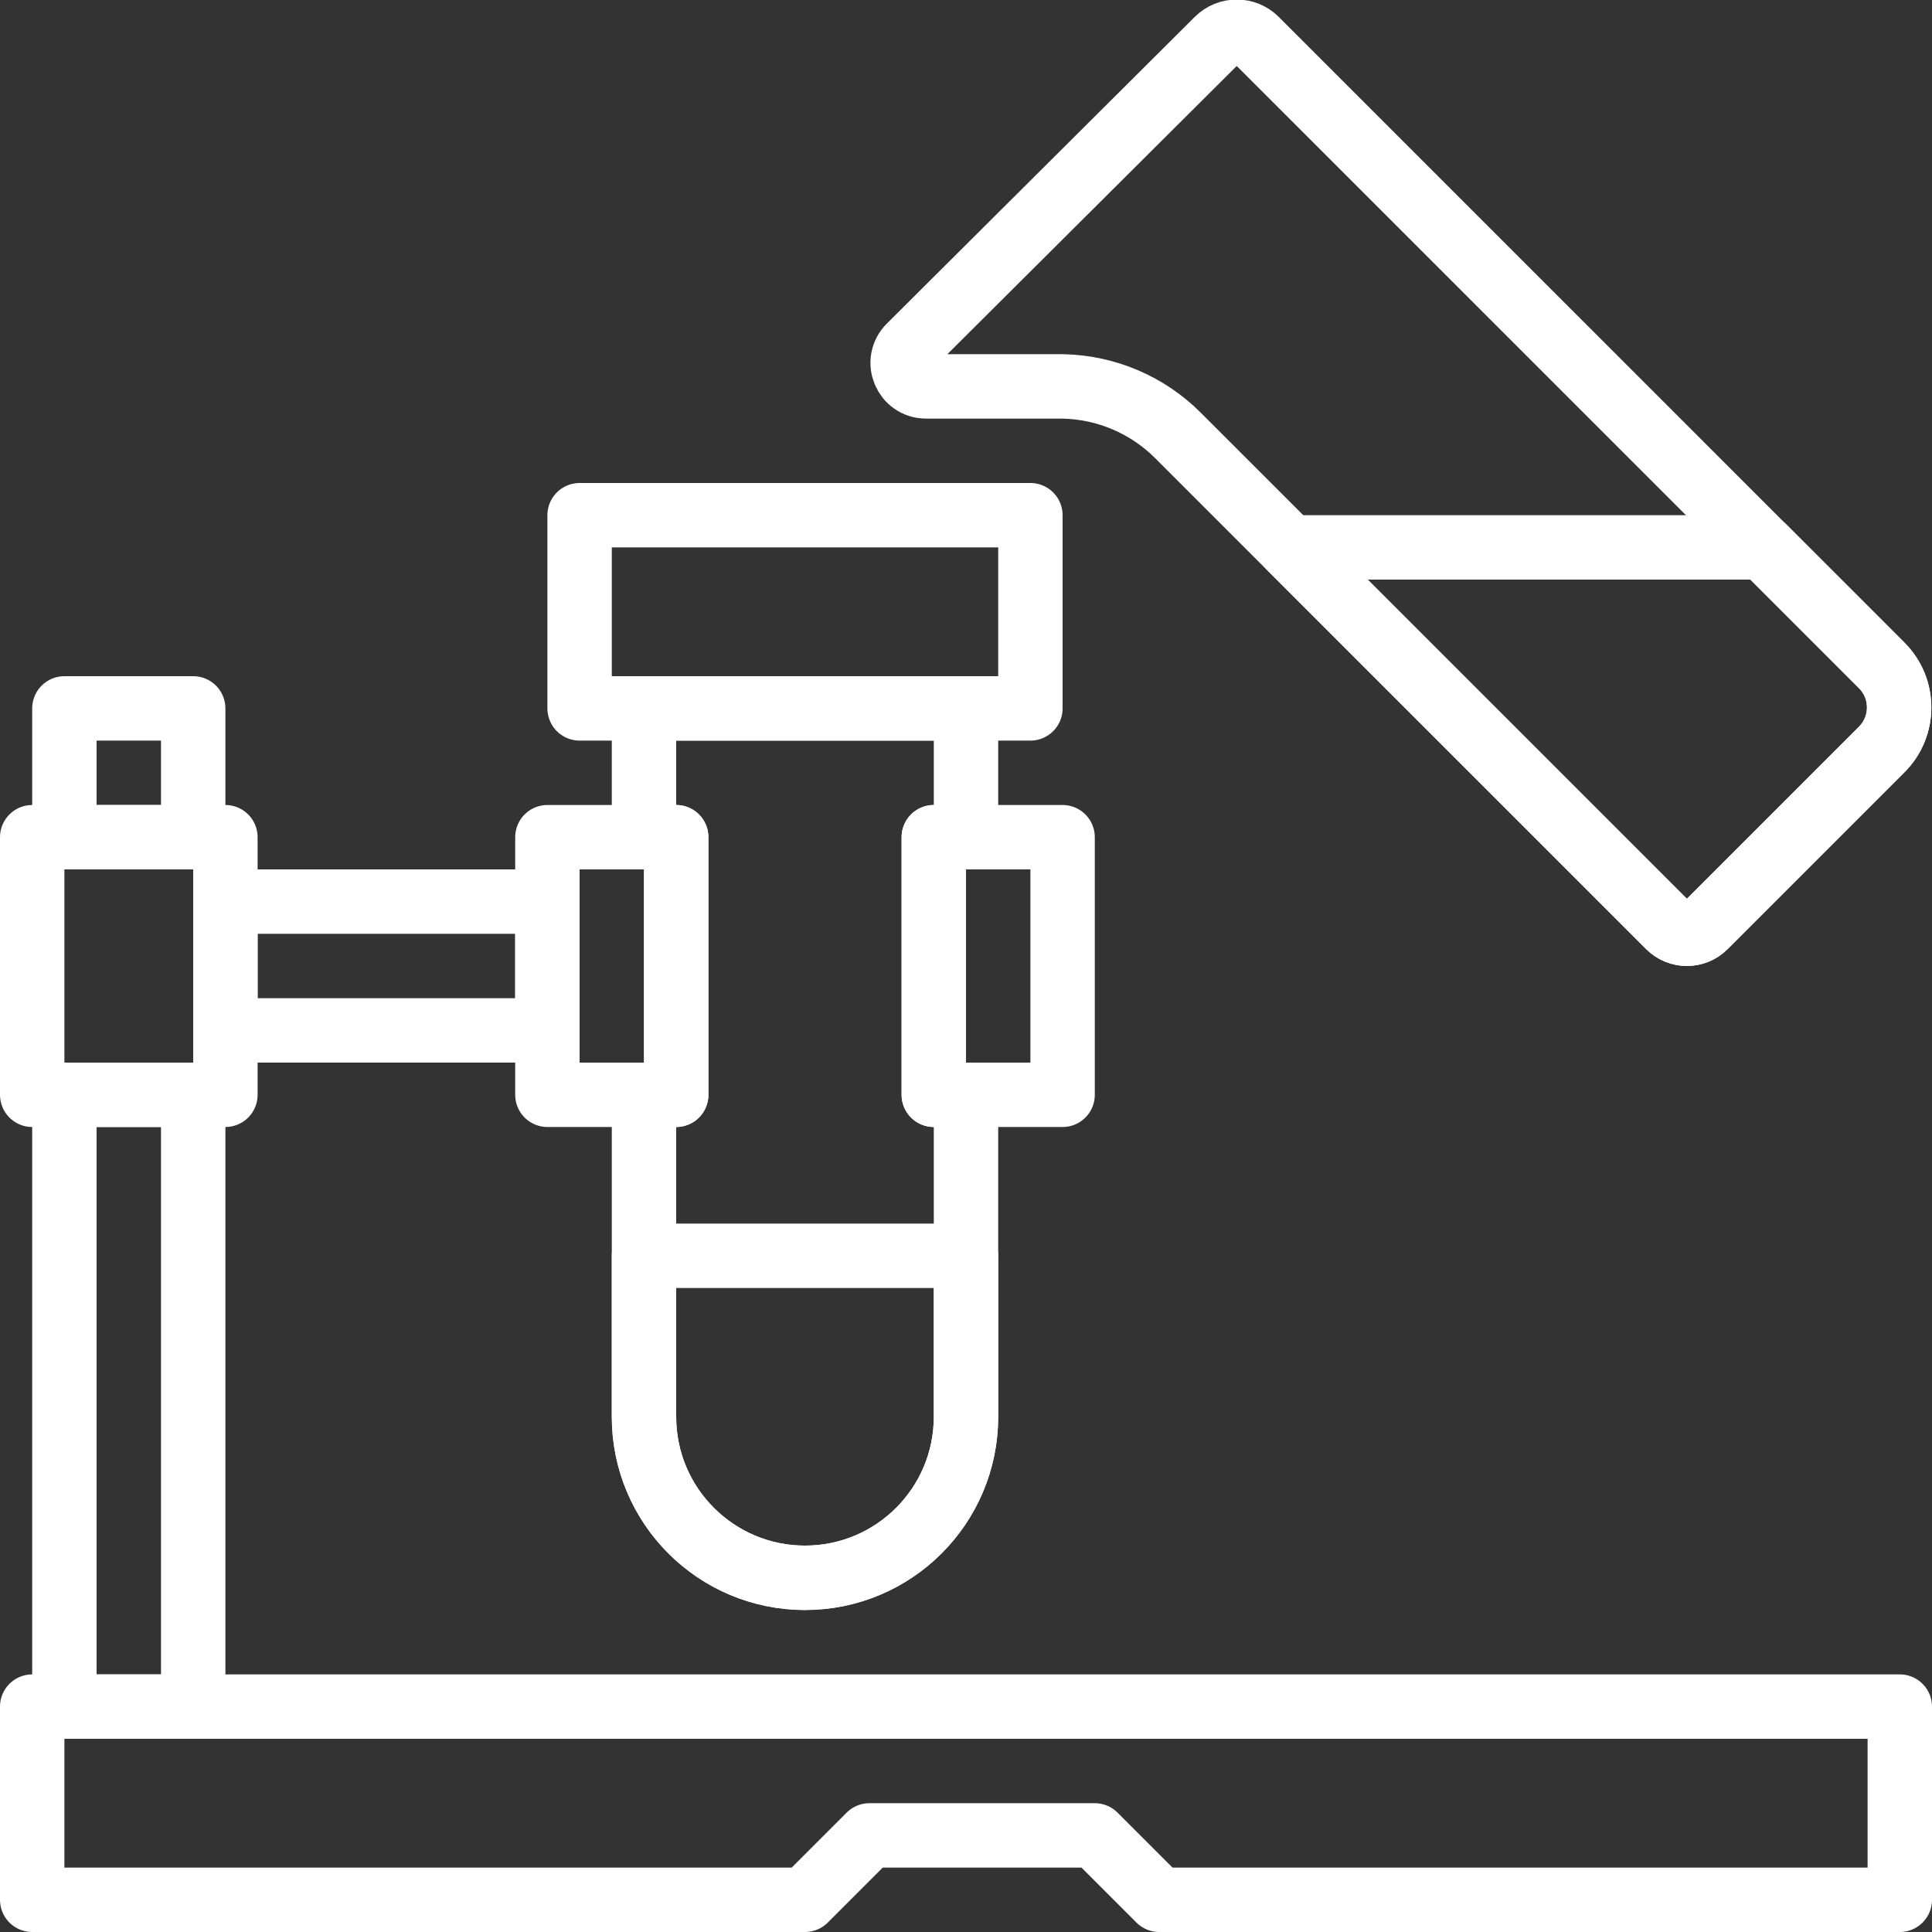 <?xml version="1.0" encoding="utf-8"?>
<!-- Generator: Adobe Illustrator 16.0.4, SVG Export Plug-In . SVG Version: 6.00 Build 0)  -->
<!DOCTYPE svg PUBLIC "-//W3C//DTD SVG 1.1//EN" "http://www.w3.org/Graphics/SVG/1.1/DTD/svg11.dtd">
<svg version="1.1" id="Layer_1" xmlns="http://www.w3.org/2000/svg" xmlns:xlink="http://www.w3.org/1999/xlink" x="0px" y="0px"
	 width="60px" height="60px" viewBox="0 0 60 60" enable-background="new 0 0 60 60" xml:space="preserve">
<rect x="0" y="0" width="60" height="60" fill="#333333" stroke="none"/>
<title>74 -Laboratory Sample- (Outline)</title>
<desc>Created with Sketch.</desc>
<g id="Page-1">
	<g id="Icons" transform="translate(-480, -1220)">
		<g id="_x37_4--Laboratory-Sample--_x28_Outline_x29_" transform="translate(481, 1220)">
			
				<polygon id="Stroke-875" fill="none" stroke="#FFFFFF" stroke-width="2" stroke-linecap="round" stroke-linejoin="round" points="
				17,22 31,22 31,16 17,16 			"/>
			<path id="Stroke-876" fill="none" stroke="#FFFFFF" stroke-width="2" stroke-linecap="round" stroke-linejoin="round" d="M19,39
				v5c0,2.762,2.239,5,5,5s5-2.238,5-5v-5H19L19,39z"/>
			
				<polygon id="Stroke-877" fill="none" stroke="#FFFFFF" stroke-width="2" stroke-linecap="round" stroke-linejoin="round" points="
				0,34 6,34 6,26 0,26 			"/>
			
				<polygon id="Stroke-878" fill="none" stroke="#FFFFFF" stroke-width="2" stroke-linecap="round" stroke-linejoin="round" points="
				1,26 5,26 5,22 1,22 			"/>
			
				<polygon id="Stroke-879" fill="none" stroke="#FFFFFF" stroke-width="2" stroke-linecap="round" stroke-linejoin="round" points="
				1,53 5,53 5,34 1,34 			"/>
			
				<polygon id="Stroke-880" fill="none" stroke="#FFFFFF" stroke-width="2" stroke-linecap="round" stroke-linejoin="round" points="
				6,32 16,32 16,28 6,28 			"/>
			
				<polygon id="Stroke-881" fill="none" stroke="#FFFFFF" stroke-width="2" stroke-linecap="round" stroke-linejoin="round" points="
				16,34 20,34 20,26 16,26 			"/>
			
				<polygon id="Stroke-882" fill="none" stroke="#FFFFFF" stroke-width="2" stroke-linecap="round" stroke-linejoin="round" points="
				28,34 32,34 32,26 28,26 			"/>
			
				<polygon id="Stroke-883" fill="none" stroke="#FFFFFF" stroke-width="2" stroke-linecap="round" stroke-linejoin="round" points="
				58,59 35,59 33,57 26,57 24,59 0,59 0,53 58,53 			"/>
			<path id="Stroke-884" fill="none" stroke="#FFFFFF" stroke-width="2" stroke-linecap="round" stroke-linejoin="round" d="M28,34
				v-8h1v-4H19v4h1v8h-1v10c0,2.762,2.239,5,5,5s5-2.238,5-5V34H28L28,34z"/>
			<path id="Stroke-1012" fill="none" stroke="#FFFFFF" stroke-width="2" stroke-linecap="round" stroke-linejoin="round" d="
				M27.248,10.757C26.788,11.215,27.113,12,27.761,12H32c1.347,0.025,2.631,0.57,3.583,1.523l15.245,15.244
				c0.309,0.31,0.811,0.31,1.119,0l5.49-5.49c0.723-0.722,0.723-1.892,0-2.613L42.191,5.417L39.984,3.21l-1.978-1.977
				c-0.33-0.33-0.864-0.33-1.196,0L27.248,10.757L27.248,10.757z"/>
			<path id="Stroke-1013" fill="none" stroke="#FFFFFF" stroke-width="2" stroke-linecap="round" stroke-linejoin="round" d="
				M50.828,28.767c0.309,0.31,0.811,0.31,1.12,0l5.49-5.49c0.722-0.722,0.722-1.892,0-2.613L53.774,17H39.061L50.828,28.767
				L50.828,28.767z"/>
		</g>
	</g>
</g>
</svg>
